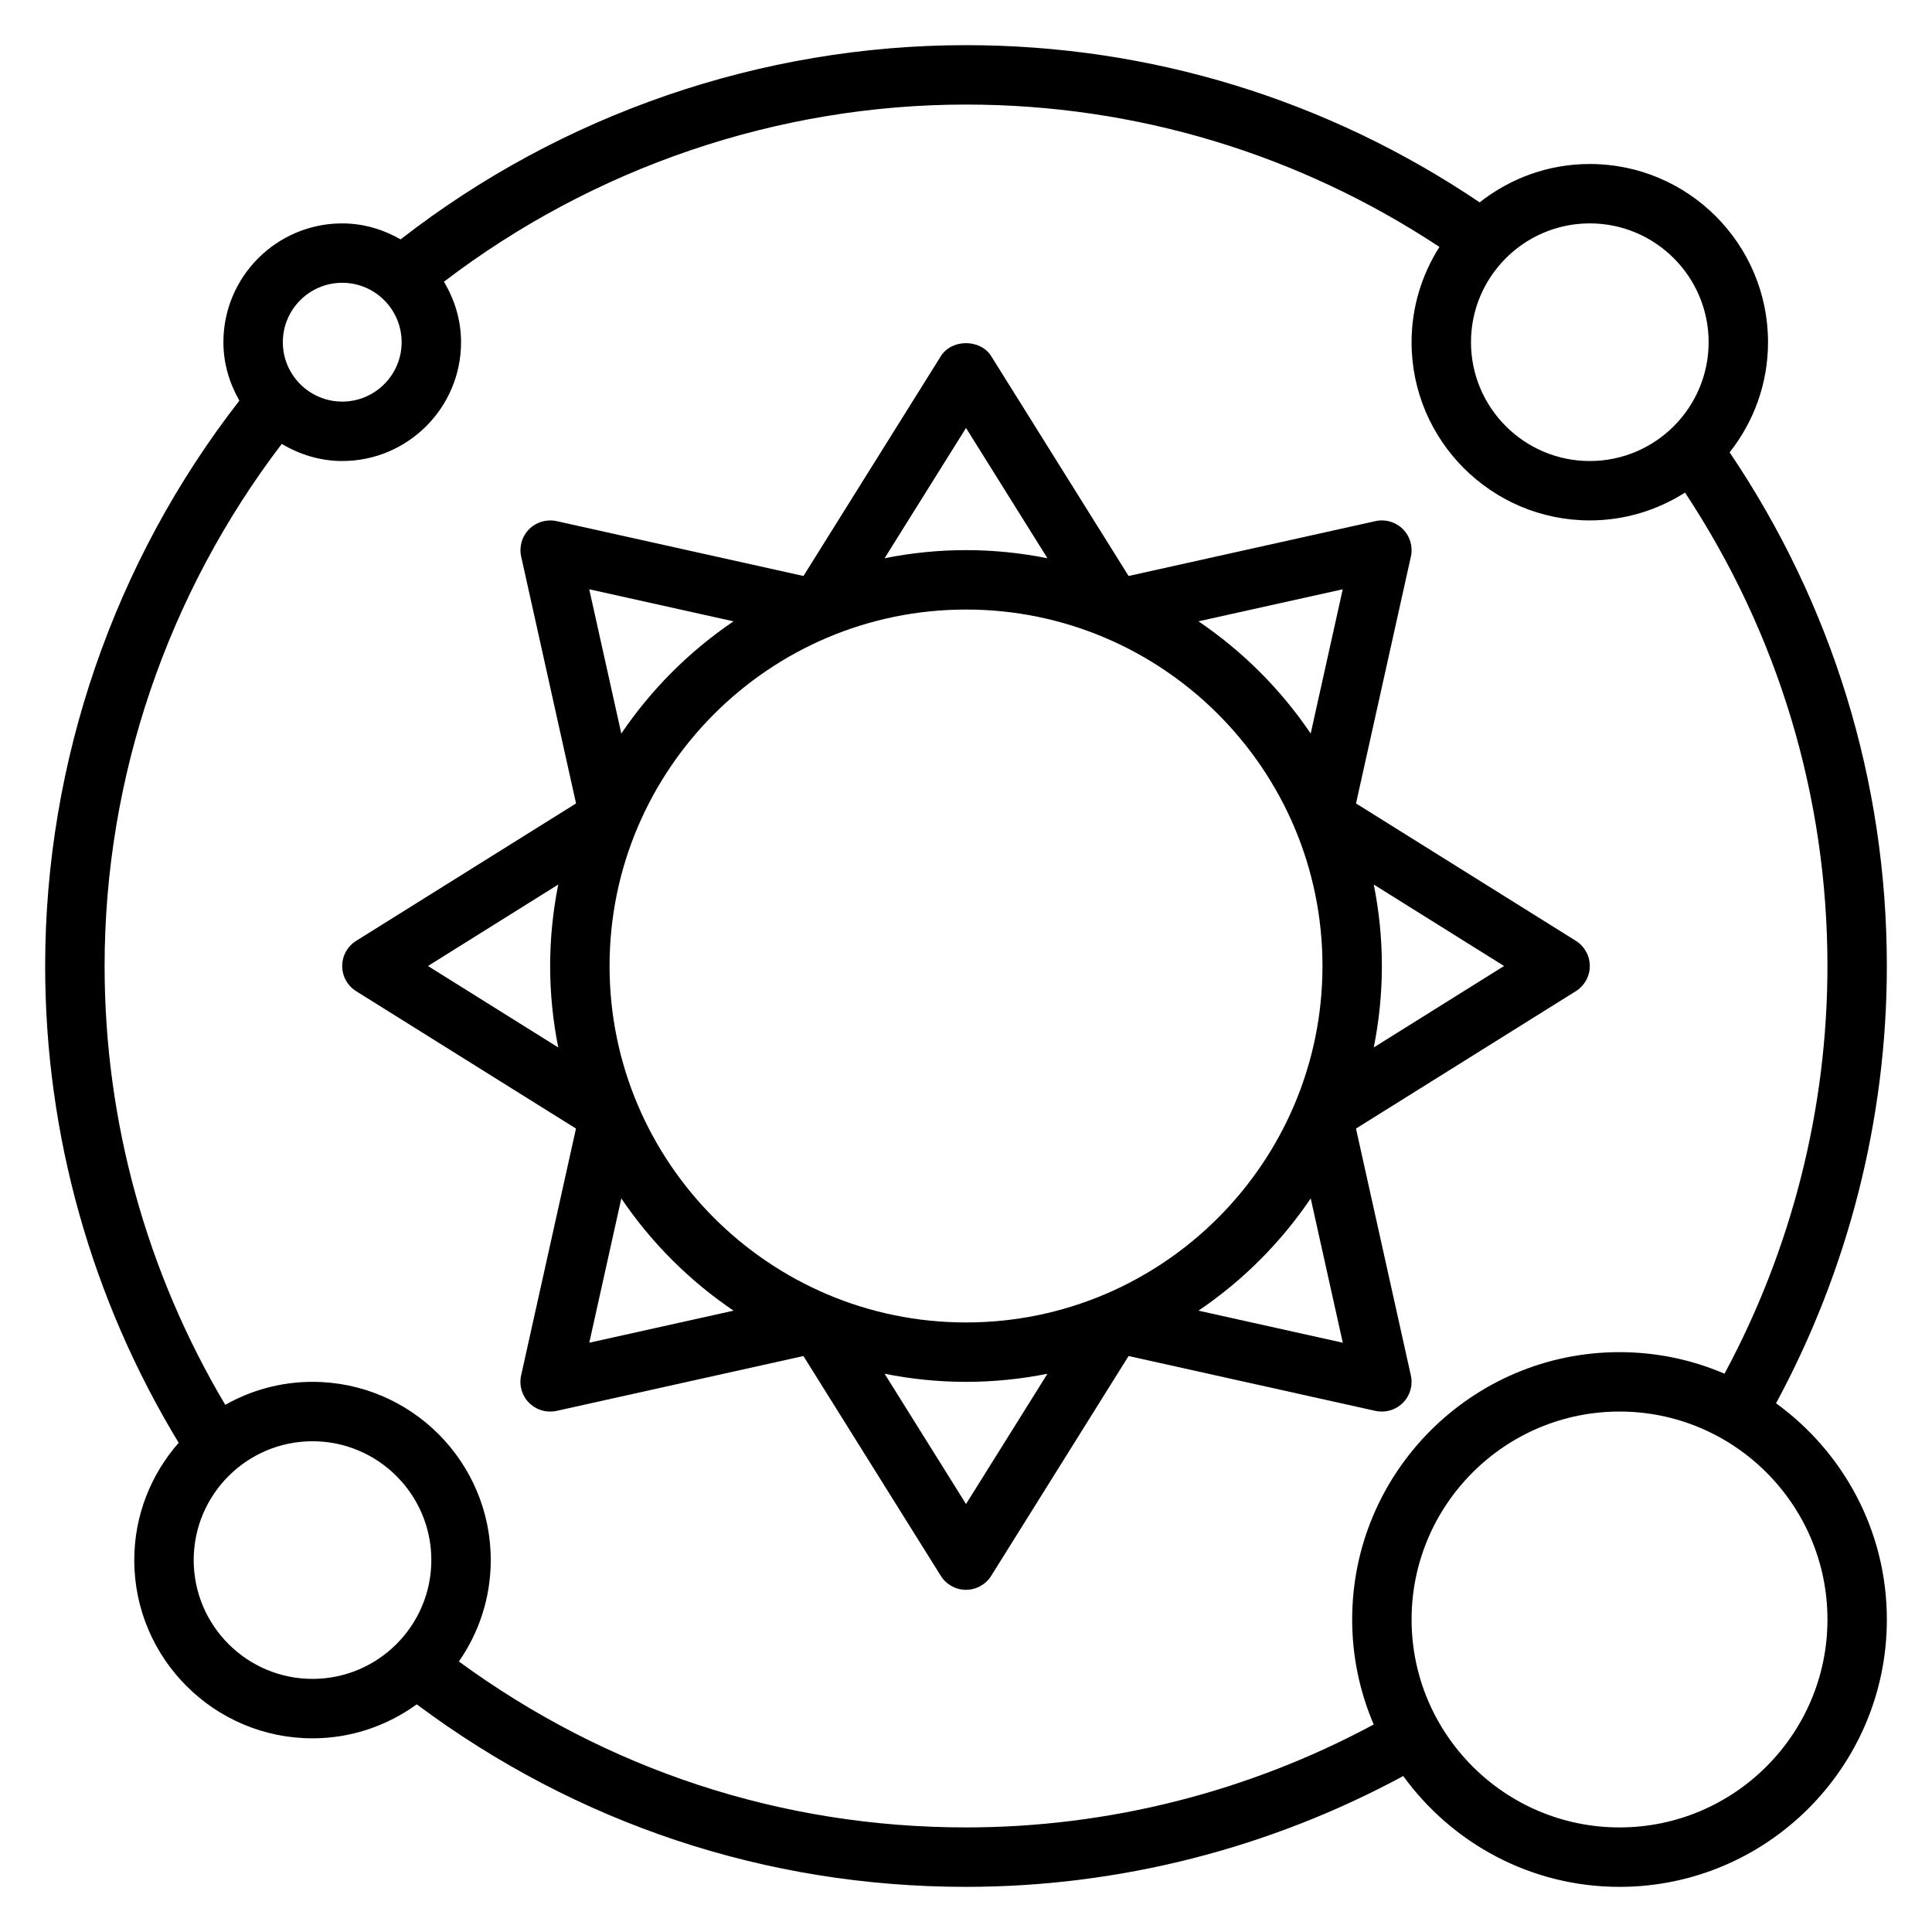 <?xml version="1.0" encoding="UTF-8"?>
<!-- Uploaded to: ICON Repo, www.svgrepo.com, Generator: ICON Repo Mixer Tools -->
<svg fill="#000000" width="800px" height="800px" version="1.1" viewBox="144 144 512 512" xmlns="http://www.w3.org/2000/svg">
 <g>
  <path d="m614.67 515.88c19.152-35.449 29.363-75.312 29.363-115.88 0-48.934-14.477-95.809-41.66-136.12 6.348-8.047 10.172-18.172 10.172-29.191 0-26.047-21.184-47.23-47.23-47.23-11.02 0-21.145 3.824-29.191 10.172-40.312-27.188-87.191-41.664-136.12-41.664-54.23 0-107.18 18.27-149.83 51.469-4.59-2.613-9.832-4.234-15.484-4.234-17.367 0-31.488 14.121-31.488 31.488 0 5.652 1.613 10.887 4.234 15.484-33.195 42.656-51.469 95.605-51.469 149.83 0 44.801 12.305 88.301 35.383 126.35-7.301 8.316-11.766 19.18-11.766 31.09 0 26.047 21.184 47.23 47.23 47.23 10.32 0 19.852-3.371 27.629-9.004 42.316 31.559 92.445 48.367 145.56 48.367 40.566 0 80.422-10.211 115.87-29.371 12.887 17.762 33.746 29.371 57.316 29.371 39.062 0 70.848-31.781 70.848-70.848 0-23.57-11.609-44.422-29.363-57.309zm-49.355-312.68c17.367 0 31.488 14.121 31.488 31.488s-14.121 31.488-31.488 31.488-31.488-14.121-31.488-31.488 14.121-31.488 31.488-31.488zm-330.62 15.742c8.684 0 15.742 7.062 15.742 15.742 0 8.684-7.062 15.742-15.742 15.742-8.684 0-15.742-7.062-15.742-15.742-0.004-8.68 7.059-15.742 15.742-15.742zm-7.875 369.98c-17.367 0-31.488-14.121-31.488-31.488s14.121-31.488 31.488-31.488 31.488 14.121 31.488 31.488-14.121 31.488-31.488 31.488zm173.19 39.363c-48.957 0-95.188-15.289-134.4-43.973 5.312-7.637 8.445-16.895 8.445-26.879 0-26.047-21.184-47.23-47.23-47.23-8.406 0-16.289 2.227-23.129 6.094-20.863-35.133-31.977-75.133-31.977-116.3 0-50.004 16.727-98.754 46.949-138.36 4.715 2.809 10.152 4.535 16.027 4.535 17.367 0 31.488-14.121 31.488-31.488 0-5.879-1.723-11.32-4.535-16.027 39.594-30.223 88.348-46.949 138.36-46.949 45.02 0 88.176 13.113 125.46 37.73-4.656 7.312-7.387 15.957-7.387 25.246 0 26.047 21.184 47.23 47.23 47.23 9.289 0 17.934-2.731 25.238-7.375 24.617 37.281 37.742 80.426 37.742 125.46 0 37.816-9.484 74.98-27.277 108.04-8.551-3.66-17.949-5.707-27.828-5.707-39.062 0-70.848 31.781-70.848 70.848 0 9.879 2.047 19.277 5.707 27.828-33.062 17.789-70.227 27.277-108.04 27.277zm173.18 0c-30.387 0-55.105-24.727-55.105-55.105s24.719-55.105 55.105-55.105c30.387 0 55.105 24.727 55.105 55.105s-24.719 55.105-55.105 55.105z"/>
  <path d="m508.5 517.9c0.566 0.117 1.141 0.18 1.707 0.18 2.062 0 4.078-0.82 5.566-2.305 1.906-1.898 2.699-4.644 2.117-7.273l-14.539-65.418 58.254-36.406c2.305-1.441 3.707-3.961 3.707-6.676s-1.402-5.234-3.699-6.676l-58.254-36.406 14.539-65.418c0.582-2.629-0.211-5.375-2.117-7.273-1.906-1.906-4.668-2.707-7.273-2.125l-65.418 14.539-36.406-58.254c-2.883-4.598-10.469-4.598-13.352 0l-36.406 58.254-65.418-14.539c-2.613-0.566-5.367 0.219-7.273 2.125-1.906 1.898-2.699 4.644-2.117 7.273l14.539 65.418-58.254 36.406c-2.316 1.438-3.715 3.957-3.715 6.676 0 2.715 1.402 5.234 3.699 6.676l58.254 36.406-14.539 65.418c-0.582 2.629 0.211 5.375 2.117 7.273 1.492 1.488 3.508 2.305 5.57 2.305 0.566 0 1.141-0.062 1.707-0.18l65.418-14.539 36.406 58.254c1.441 2.297 3.961 3.699 6.68 3.699 2.715 0 5.234-1.402 6.676-3.699l36.406-58.254zm-202.96-117.9c0-52.09 42.375-94.465 94.465-94.465s94.465 42.375 94.465 94.465-42.375 94.465-94.465 94.465c-52.09-0.004-94.465-42.379-94.465-94.465zm156.07 91.336c11.707-7.918 21.82-18.035 29.742-29.742l8.5 38.242zm46.453-69.754c1.391-6.981 2.148-14.191 2.148-21.582s-0.754-14.602-2.148-21.586l34.527 21.586zm-16.715-83.184c-7.918-11.707-18.035-21.82-29.742-29.742l38.234-8.492zm-91.344-80.984 21.578 34.527c-6.984-1.395-14.195-2.152-21.578-2.152s-14.594 0.754-21.578 2.148zm-61.609 51.246c-11.707 7.918-21.82 18.035-29.742 29.742l-8.5-38.242zm-46.453 69.754c-1.391 6.981-2.148 14.191-2.148 21.586 0 7.391 0.754 14.602 2.148 21.586l-34.523-21.586zm16.715 83.184c7.918 11.707 18.035 21.82 29.742 29.742l-38.234 8.492zm91.348 80.988-21.578-34.527c6.981 1.391 14.191 2.148 21.578 2.148 7.383 0 14.594-0.754 21.578-2.148z"/>
 </g>
</svg>